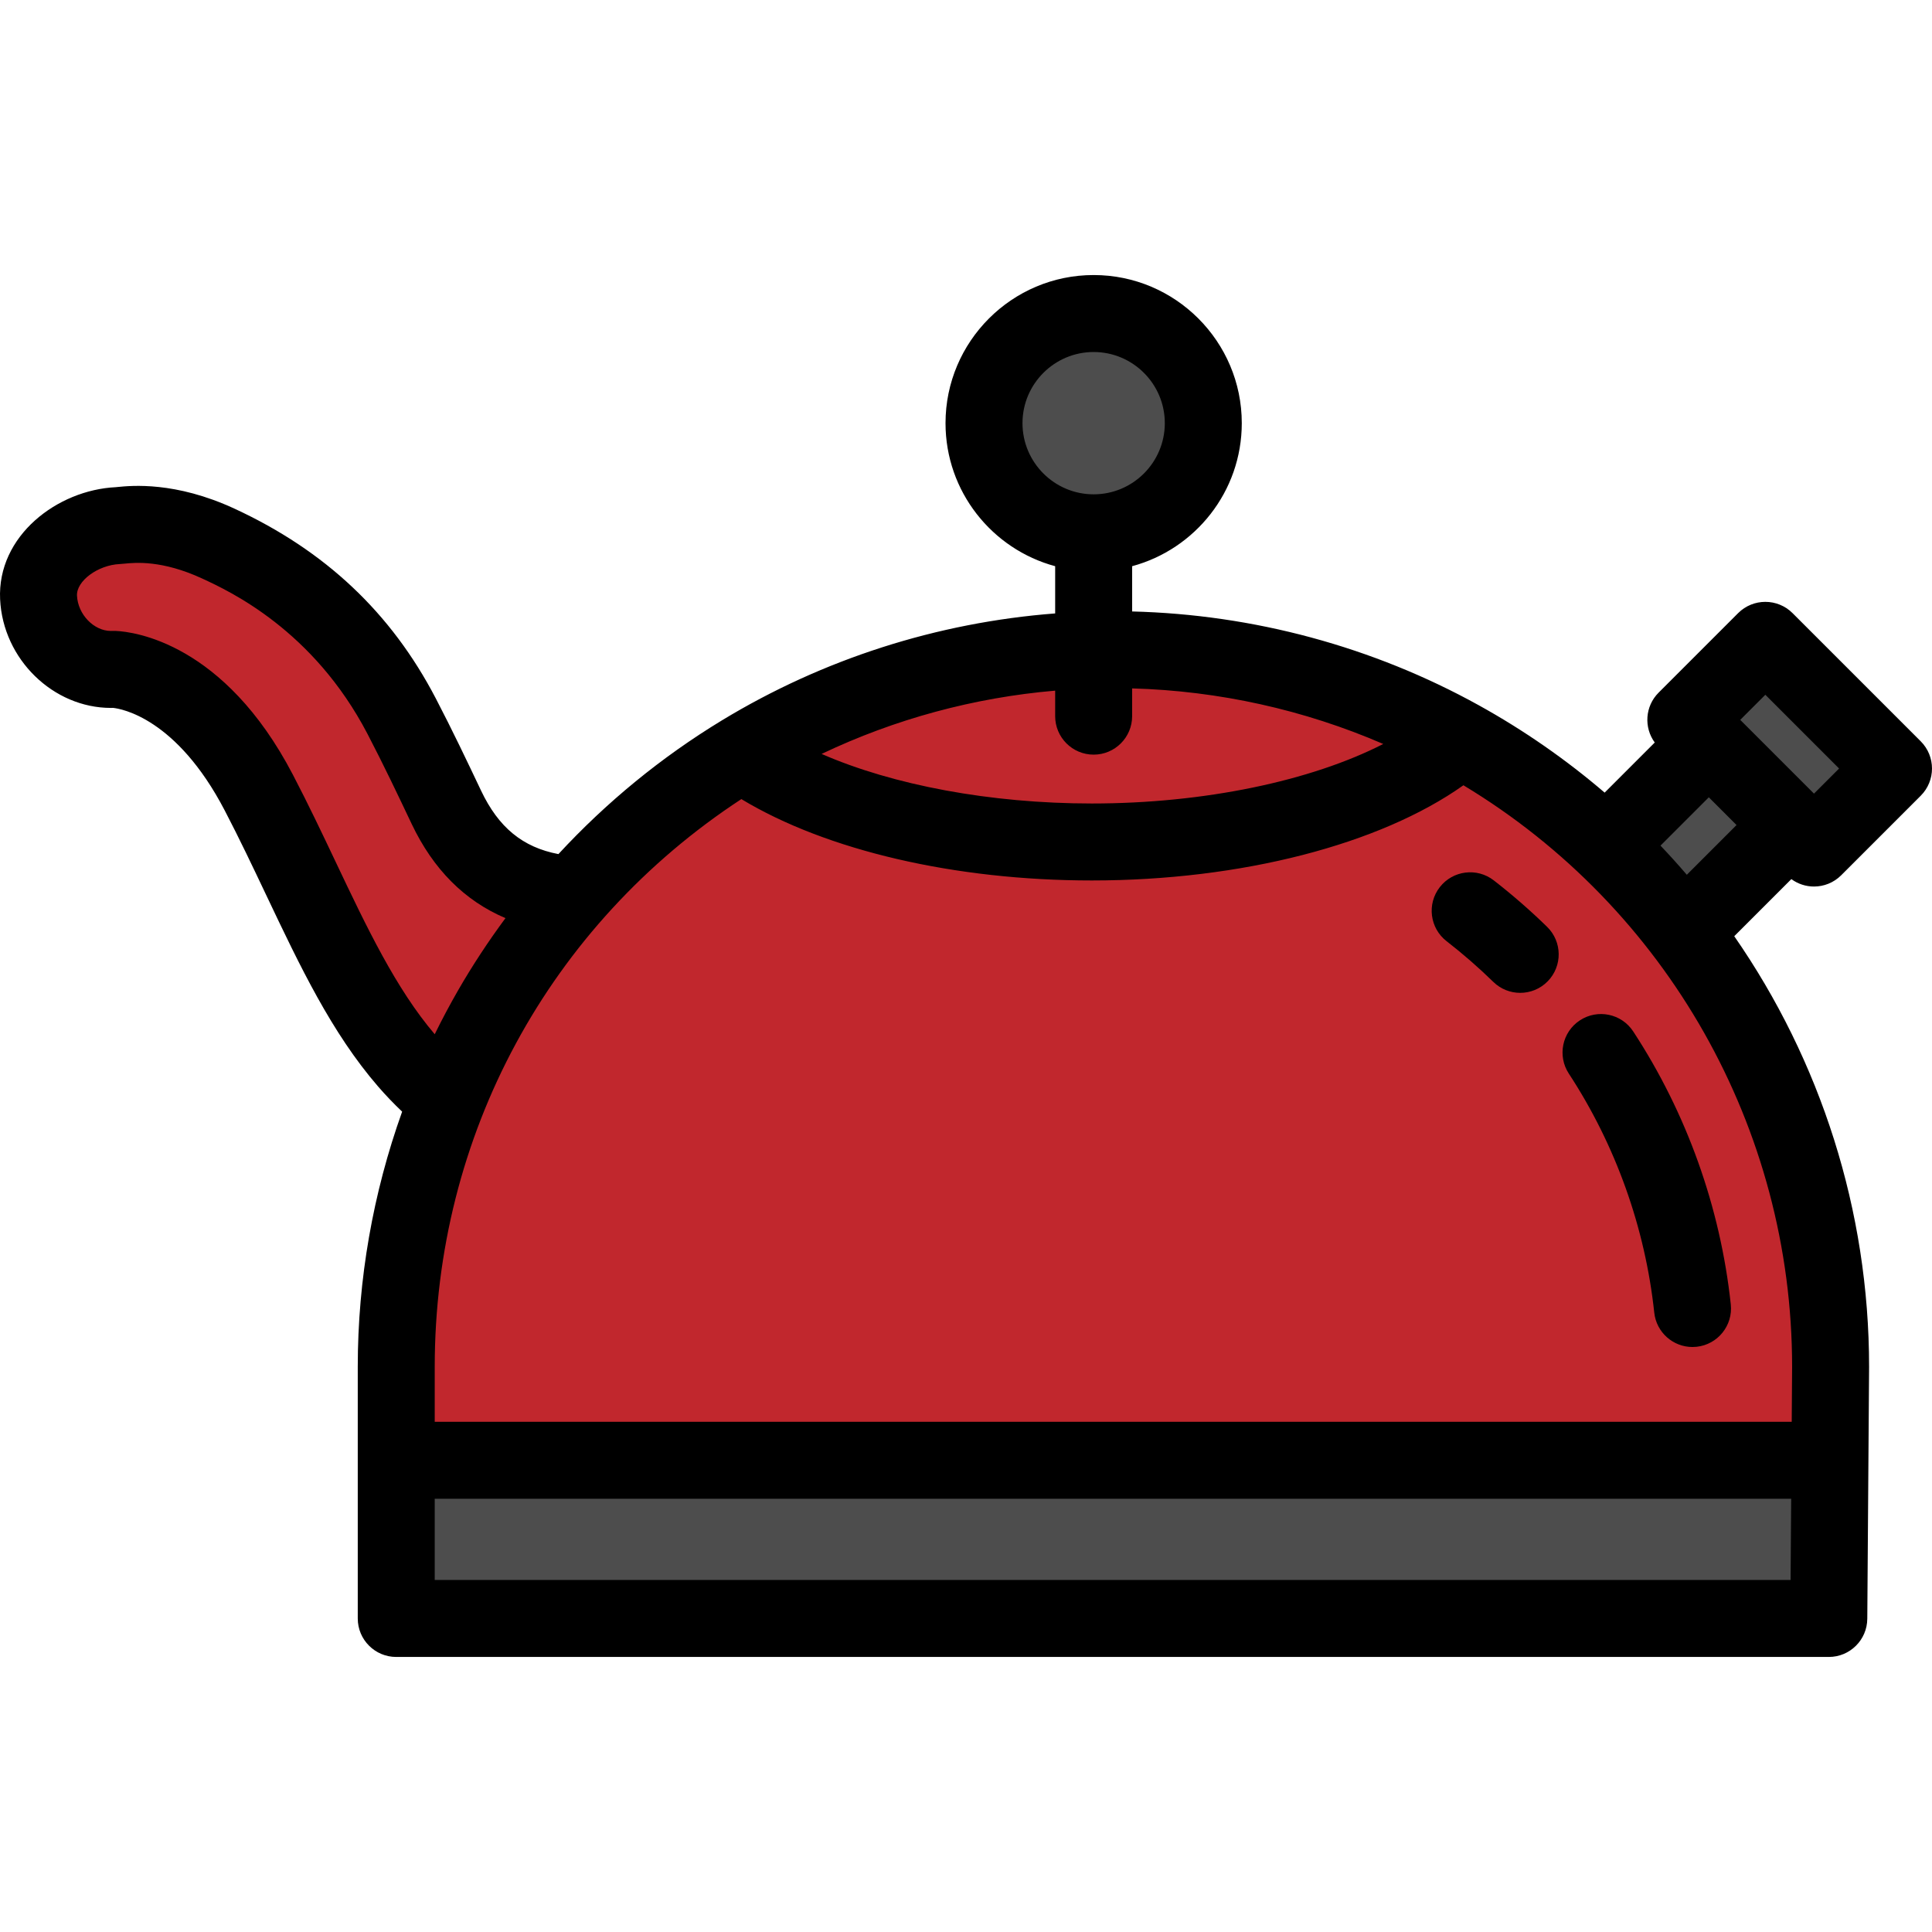 <?xml version="1.0" encoding="iso-8859-1"?>
<!-- Generator: Adobe Illustrator 19.0.0, SVG Export Plug-In . SVG Version: 6.00 Build 0)  -->
<svg xmlns="http://www.w3.org/2000/svg" xmlns:xlink="http://www.w3.org/1999/xlink" version="1.1" id="Layer_1" x="0px" y="0px" viewBox="0 0 502.001 502.001" style="enable-background:new 0 0 502.001 502.001;" xml:space="preserve" width="512" height="512">
<g>
	<g>
		
			<rect x="403.144" y="209.953" transform="matrix(0.707 -0.707 0.707 0.707 -32.212 372.33)" style="fill:#4D4D4D;" width="60.383" height="30.192"/>
		
			<rect x="450.405" y="169.819" transform="matrix(-0.707 0.707 -0.707 -0.707 930.565 1.284)" style="fill:#4D4D4D;" width="29.224" height="47.099"/>
		<polygon style="fill:#4D4D4D;" points="102.958,379.436 102.958,420.535 475.187,420.535 475.481,379.436   "/>
		<circle style="fill:#4D4D4D;" cx="284.169" cy="109.955" r="28.489"/>
		<path style="fill:#C1272D;" d="M379.401,192.003C379.401,192.003,379.401,192.003,379.401,192.003    c-26.704-14.778-57.414-23.201-90.095-23.201c-35.354,0-68.407,9.846-96.57,26.944h0c-16.401,9.958-31.13,22.386-43.701,36.751    c-12.984-0.904-25.227-6.249-33.048-22.722c-3.621-7.629-7.367-15.519-11.628-23.692c-14.174-27.183-35.023-39.006-47.638-44.841    c-14.366-6.647-24.03-4.771-26.154-4.665c-10.305,0.495-21.045,8.375-20.55,18.682c0.495,10.304,9.249,19.144,19.58,18.667    c0.235,0.019,21.188,0.444,37.648,32.011c3.939,7.553,7.531,15.122,11.005,22.44c8.41,17.715,16.354,34.449,27.554,47.393    c3.316,3.833,6.811,7.185,10.483,10.099c-8.586,21.42-13.33,44.794-13.33,69.282v24.286h372.523l0.174-24.286    C475.654,284.914,436.791,223.764,379.401,192.003z"/>
	</g>
	<g>
		<path d="M471.337,230.352c2.56,0,5.118-0.977,7.071-2.929l20.664-20.664c3.905-3.905,3.905-10.237,0-14.143l-33.304-33.304    c-3.906-3.904-10.236-3.904-14.143,0l-20.664,20.664c-3.532,3.532-3.858,9.044-1.001,12.956l-13.018,13.018    c-9.994-8.558-20.927-16.182-32.7-22.697c-27.494-15.215-58.537-23.591-90.074-24.375v-11.76    c16.389-4.415,28.489-19.399,28.489-37.164c0-21.223-17.267-38.489-38.489-38.489s-38.489,17.267-38.489,38.489    c0,17.764,12.1,32.749,28.489,37.164v12.271c-30.654,2.357-60.333,11.847-86.622,27.808    c-15.722,9.545-30.013,21.275-42.449,34.727c-9.288-1.764-15.562-6.926-20.098-16.485c-3.655-7.698-7.435-15.658-11.773-23.981    c-11.606-22.257-28.716-38.382-52.306-49.293c-15.376-7.114-26.728-5.987-30.458-5.618c-0.188,0.019-0.346,0.036-0.376,0.04    c-15.157,0.729-30.853,12.617-30.058,29.149c0.748,15.566,13.798,28.208,28.798,28.206c0.192,0,0.387-0.002,0.58-0.006    c2.057,0.22,16.444,2.6,28.971,26.623c3.836,7.354,7.373,14.806,10.794,22.012l0.047,0.097    c8.709,18.346,16.935,35.674,29.024,49.644c2.008,2.32,4.1,4.493,6.246,6.533c-7.578,21.166-11.531,43.613-11.531,66.305v24.286    v41.1c0,5.522,4.478,10,10,10h372.229c5.495,0,9.96-4.434,10-9.929l0.294-41.1l0.173-24.286c0-0.023,0-0.048,0-0.071    c0-40.683-12.617-79.562-35.035-111.893l14.834-14.833C467.202,229.702,469.266,230.352,471.337,230.352z M458.697,180.527    l19.161,19.161l-6.521,6.521l-19.161-19.161L458.697,180.527z M265.679,109.955c0-10.195,8.294-18.489,18.489-18.489    s18.489,8.294,18.489,18.489s-8.294,18.489-18.489,18.489S265.679,120.15,265.679,109.955z M284.169,196.082    c5.522,0,10-4.478,10-10v-7.21c22.502,0.622,44.711,5.55,65.247,14.438c-18.786,9.62-46.552,15.465-75.714,15.465    c-26.33,0-51.646-4.771-70.221-12.879c19.033-9.066,39.59-14.635,60.688-16.443v6.63    C274.169,191.605,278.646,196.082,284.169,196.082z M87.283,224.086l-0.044-0.093c-3.5-7.372-7.119-14.995-11.127-22.681    c-17.908-34.345-41.39-37.162-46.016-37.375c-0.321-0.018-0.642-0.016-0.961-0.002c-0.104,0.005-0.21,0.007-0.314,0.007    c-4.422,0-8.58-4.278-8.815-9.165c-0.183-3.797,5.391-7.941,11.063-8.215c0.336-0.017,0.794-0.056,1.369-0.113    c2.642-0.263,9.659-0.957,20.086,3.867c7.141,3.303,28.872,13.355,42.969,40.389c4.166,7.991,7.864,15.78,11.461,23.356    c5.613,11.825,13.792,20.011,24.386,24.5c-4.458,6.027-8.594,12.3-12.343,18.816c-2.141,3.721-4.153,7.509-6.039,11.355    C102.855,256.868,95.286,240.945,87.283,224.086z M465.258,410.536H112.958v-21.1H465.41L465.258,410.536z M465.552,369.436    H112.958V355.15c0-60.07,29.662-114.755,79.672-147.516c22.052,13.316,55.43,21.141,91.072,21.141    c38.801,0,74.873-9.357,96.545-24.735c52.838,31.854,85.395,89.137,85.407,151.07L465.552,369.436z M438.295,227.296    c-2.212-2.58-4.491-5.105-6.84-7.573l12.555-12.555l7.206,7.206L438.295,227.296z"/>
		<path d="M388.132,228.752c-4.362-3.386-10.646-2.592-14.031,1.77c-3.386,4.363-2.594,10.646,1.77,14.031    c4.23,3.283,8.318,6.843,12.148,10.581c1.944,1.898,4.465,2.844,6.983,2.844c2.6,0,5.198-1.008,7.157-3.016    c3.857-3.952,3.781-10.283-0.172-14.141C397.619,236.557,392.957,232.497,388.132,228.752z"/>
		<path d="M407.635,278.961c12.163,18.57,19.839,40.044,22.198,62.101c0.549,5.13,4.886,8.938,9.931,8.938    c0.355,0,0.715-0.02,1.076-0.058c5.491-0.588,9.467-5.516,8.88-11.007c-2.694-25.194-11.462-49.722-25.354-70.933    c-3.026-4.619-9.224-5.912-13.845-2.886C405.901,268.143,404.609,274.341,407.635,278.961z"/>
	</g>
</g>















</svg>
